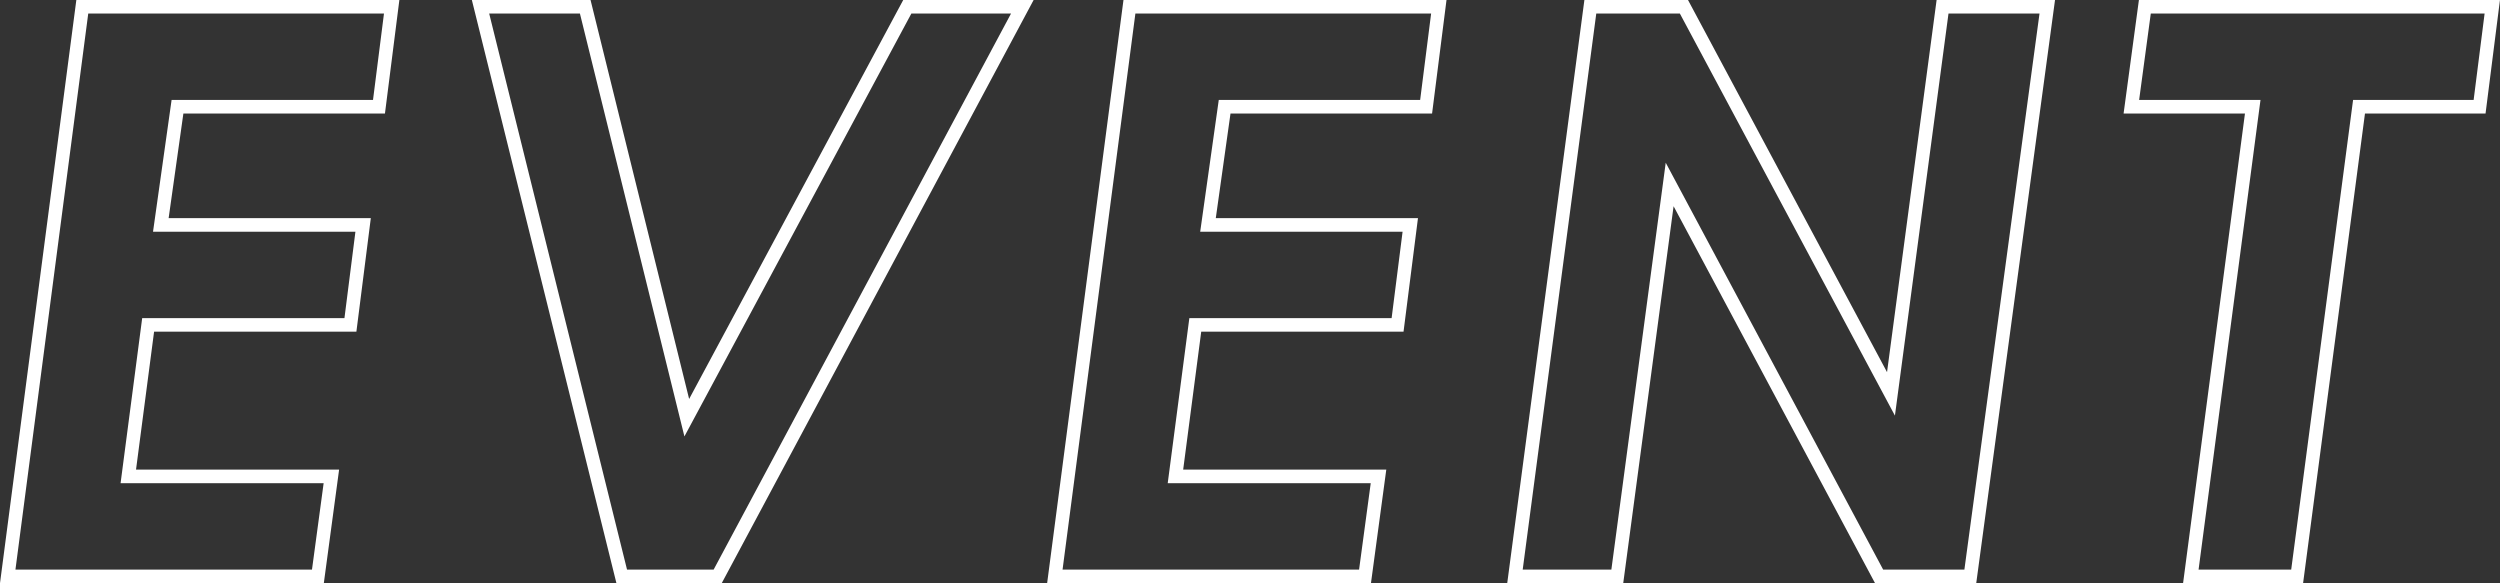 <svg xmlns="http://www.w3.org/2000/svg" width="368.719" height="86.006" viewBox="0 0 368.719 86.006">
  <rect x="0" y="0" width="368.719" height="86.006" fill="#333333" stroke="none"/>
  <defs>
    <style>
      .cls-1 {
        fill: #fff;
      }
    </style>
  </defs>
  <path id="event" class="cls-1" d="M341.464,87h-17.7l9.126-69.264h-17.9L317.249.994H370.5l-2.126,16.742H350.59Zm-15.415-2H339.71l9.126-69.264h17.78l1.618-12.742H319l-1.719,12.742h17.9Zm-32.792,2H278.329L248.62,31.41,241.193,87H224.084L235.464.994h15.282L280.1,55.882,287.412.994h17.464Zm-13.73-2h11.982L302.588,2.994H289.164l-7.9,59.3-31.718-59.3h-12.33L226.366,85h13.077l8.017-60.006Zm-75.541,2H156.226L167.485.994h47.643L213,17.736h-29.73L181.1,33.169h29.819L208.79,49.911H178.952l-2.663,20.347h29.957ZM158.5,85h43.733l1.719-12.742H174.01L177.2,47.911h29.832l1.618-12.742H178.8l2.739-19.433H211.24l1.618-12.742H169.241Zm-50.265,2H92.7L71.379.994H88.884l.188.76,14.353,58.084L135,.994h19.232ZM94.265,85h12.775L150.9,2.994H136.2L102.729,65.362,87.318,2.994H73.935ZM49.546,87H1.786L13.045.994H60.688L58.562,17.736H28.832L26.657,33.169H56.476L54.35,49.911H24.512L21.848,70.258H51.8ZM4.064,85H47.8l1.719-12.742H19.57l3.187-24.347H52.588l1.618-12.742H24.355l2.739-19.433H56.8L58.418,2.994H14.8Z" transform="translate(-1.786 -0.994)"/>
</svg>
